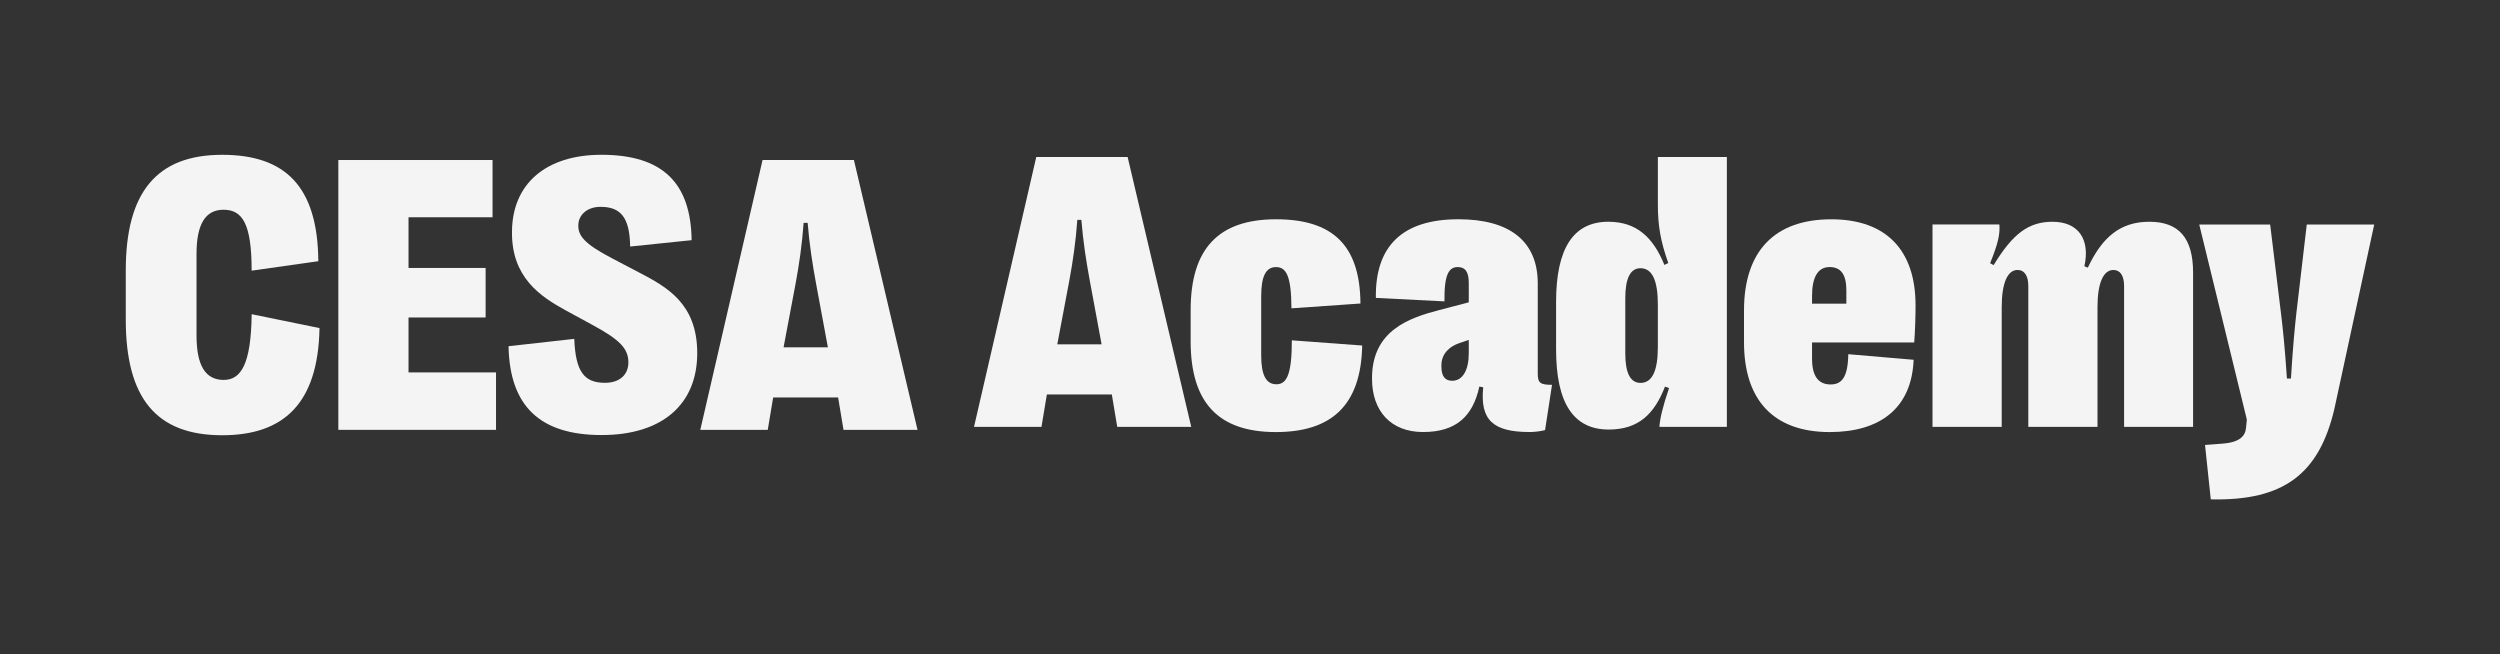 <?xml version="1.0" encoding="utf-8"?>
<!-- Generator: Adobe Illustrator 27.0.0, SVG Export Plug-In . SVG Version: 6.00 Build 0)  -->
<svg version="1.1" id="Layer_1" xmlns="http://www.w3.org/2000/svg" xmlns:xlink="http://www.w3.org/1999/xlink" x="0px" y="0px"
	 viewBox="0 0 1100.87 288.08" style="enable-background:new 0 0 1100.87 288.08;" xml:space="preserve">
<rect x="0" y="0" width="1100.87" height="288.08" fill="#333333" stroke="none"/>
<style type="text/css">
	.st0{fill:#F4F4F4;}
</style>
<g>
	<g>
		<path class="st0" d="M55.38,140.65v-21.56c0-34.37,13.58-50.92,42.44-50.92c27.67,0,42.1,13.75,42.35,46.85l-29.36,4.16
			c0-20.54-3.99-26.82-12.39-26.82c-7.98,0-11.88,6.37-11.88,19.44v35.98c0,13.15,3.9,19.52,11.97,19.52
			c7.55,0,12.05-6.79,12.31-28.94l29.87,6.11c-0.59,33.52-16.04,47.19-42.86,47.19C68.62,191.66,55.38,175.11,55.38,140.65z"/>
		<path class="st0" d="M148.99,189.28V70.46h67.9v25.21h-37v22.32h33.95v21.81h-33.95v24.19h38.53v25.29H148.99z"/>
		<path class="st0" d="M223.93,152.45l28.94-3.23c0.59,14.43,4.33,19.35,13.49,19.35c6.7,0,10.35-3.73,10.35-9
			c0-6.11-3.9-10.01-15.62-16.38l-11.71-6.37c-11.71-6.37-24.1-14.77-23.93-34.71c0.08-21.3,15.11-33.95,39.38-33.95
			c26.9,0,39.38,12.31,39.72,37.6l-27.07,2.8c-0.17-12.81-4.16-17.48-13.07-17.48c-5.77,0-9.76,3.48-9.76,8.23
			c0,4.33,2.29,7.89,14.85,14.43l11.97,6.28c11.97,6.28,25.55,13.49,25.55,35.48c0,22.74-15.62,36.07-42.1,36.07
			C237.68,191.57,224.44,178.76,223.93,152.45z"/>
		<path class="st0" d="M308.38,189.28l27.41-118.82h40.23l28.01,118.82h-32.59l-2.38-14.26h-28.6l-2.38,14.26H308.38z
			 M345.04,152.96h19.52l-5.18-27.92c-1.61-8.66-2.97-17.4-3.73-26.9h-1.78c-0.68,9.51-1.95,18.25-3.56,26.9L345.04,152.96z"/>
	</g>
	<g>
		<g>
			<path class="st0" d="M428.91,187.96l27.41-118.82h40.23l28.01,118.82h-32.59l-2.38-14.26h-28.6l-2.38,14.26H428.91z
				 M465.57,151.64h19.52l-5.18-27.92c-1.61-8.66-2.97-17.4-3.73-26.9h-1.78c-0.68,9.51-1.95,18.25-3.56,26.9L465.57,151.64z"/>
			<path class="st0" d="M524.3,150.28v-13.75c0-26.99,12.22-39.97,37.6-39.97c24.61,0,37,11.12,37.17,37.09l-30.38,2.12
				c-0.08-14.09-2.21-18.16-6.79-18.16c-4.5,0-6.54,4.07-6.54,12.9v25.89c0,8.74,2.12,12.81,6.71,12.81s6.79-4.41,6.79-19.35
				l30.98,2.29c-0.51,26.65-13.83,38.11-38.02,38.11C536.44,190.25,524.3,177.27,524.3,150.28z"/>
			<path class="st0" d="M604.17,166.83v-0.34c0-21.05,16.55-26.56,29.62-29.96l12.98-3.4v-8.57c0-4.67-1.44-6.96-4.84-6.96
				c-3.82,0-6.03,3.06-5.86,15.11l-30.21-1.53c-0.34-22.49,11.29-34.63,36.41-34.63c22.32,0,34.88,9.51,34.88,28.26v39.8
				c0,4.07,1.19,4.84,6.28,4.84l-3.06,19.94c-1.87,0.51-4.58,0.85-6.79,0.85c-16.21,0-21.9-5.35-20.45-19.69l-1.7-0.34
				c-2.89,13.32-10.44,20.03-24.78,20.03C612.48,190.25,604.17,181,604.17,166.83z M646.77,155.54v-5.86l-4.24,1.44
				c-4.24,1.44-7.81,4.67-7.81,9.68v0.59c0,4.33,1.61,6.28,4.75,6.28C644.14,167.68,646.77,162.92,646.77,155.54z"/>
			<path class="st0" d="M685.22,153.84v-20.88c0-23.76,7.72-35.31,23-35.31c12.56,0,19.77,6.96,24.7,19.01l1.7-0.85
				c-3.4-9.59-4.58-16.46-4.58-25.72V69.14h30.38v118.82h-29.7c0.17-3.39,1.53-9.17,4.24-17.06l-1.78-0.68
				c-4.67,12.05-11.63,18.93-24.78,18.93C692.94,189.15,685.22,177.61,685.22,153.84z M730.03,152.82v-18.67
				c0-10.61-2.46-16.04-7.64-16.04c-4.41,0-6.7,4.33-6.7,13.24v24.27c0,8.74,2.29,12.99,6.7,12.99
				C727.48,168.61,730.03,163.43,730.03,152.82z"/>
			<path class="st0" d="M797.93,150.79v7.13c0,7.72,2.8,11.37,8.15,11.37c4.84,0,7.64-2.97,7.81-13.32l28.77,2.46
				c-0.85,21.39-14.85,31.83-36.92,31.83c-24.53,0-37.77-13.83-37.77-39.55v-14c0-25.97,13.32-40.14,38.45-40.14
				c24.19,0,37.09,13.66,37.09,37.85c0,4.24-0.17,11.29-0.59,16.38H797.93z M797.93,130.33v3.4h15.11v-5.86
				c0-6.96-2.38-10.27-7.38-10.27C800.47,117.6,797.93,122.1,797.93,130.33z"/>
			<path class="st0" d="M850.97,187.96V98.85h29.45c0.34,4.33-0.59,8.4-4.07,17.06l1.53,0.85c8.57-14.09,15.53-19.1,25.97-19.1
				c11.37,0,16.63,7.72,14,19.6l1.53,0.59c6.37-13.58,14.43-20.2,27.07-20.2c13.15,0,19.27,7.3,19.27,22.41v67.9h-30.38v-62.04
				c0-4.5-1.7-7.04-4.67-7.04c-4.5,0-7.04,5.77-7.04,16.38v52.7h-30.47v-62.04c0-4.5-1.7-7.04-4.75-7.04
				c-4.41,0-6.96,5.77-6.96,16.38v52.7H850.97z"/>
			<path class="st0" d="M970.98,195.94l7.72-0.59c7.72-0.59,10.01-3.4,10.35-7.04l0.34-3.56l-20.96-85.89h31.23l4.75,38.96
				c0.76,6.28,1.7,14.6,2.63,28.86h1.78c0.85-14.26,1.7-22.58,2.38-28.77l4.58-39.04h29.7l-17.57,81.3
				c-6.7,28.35-22.07,40.48-54.4,39.72L970.98,195.94z"/>
		</g>
	</g>
</g>
</svg>

